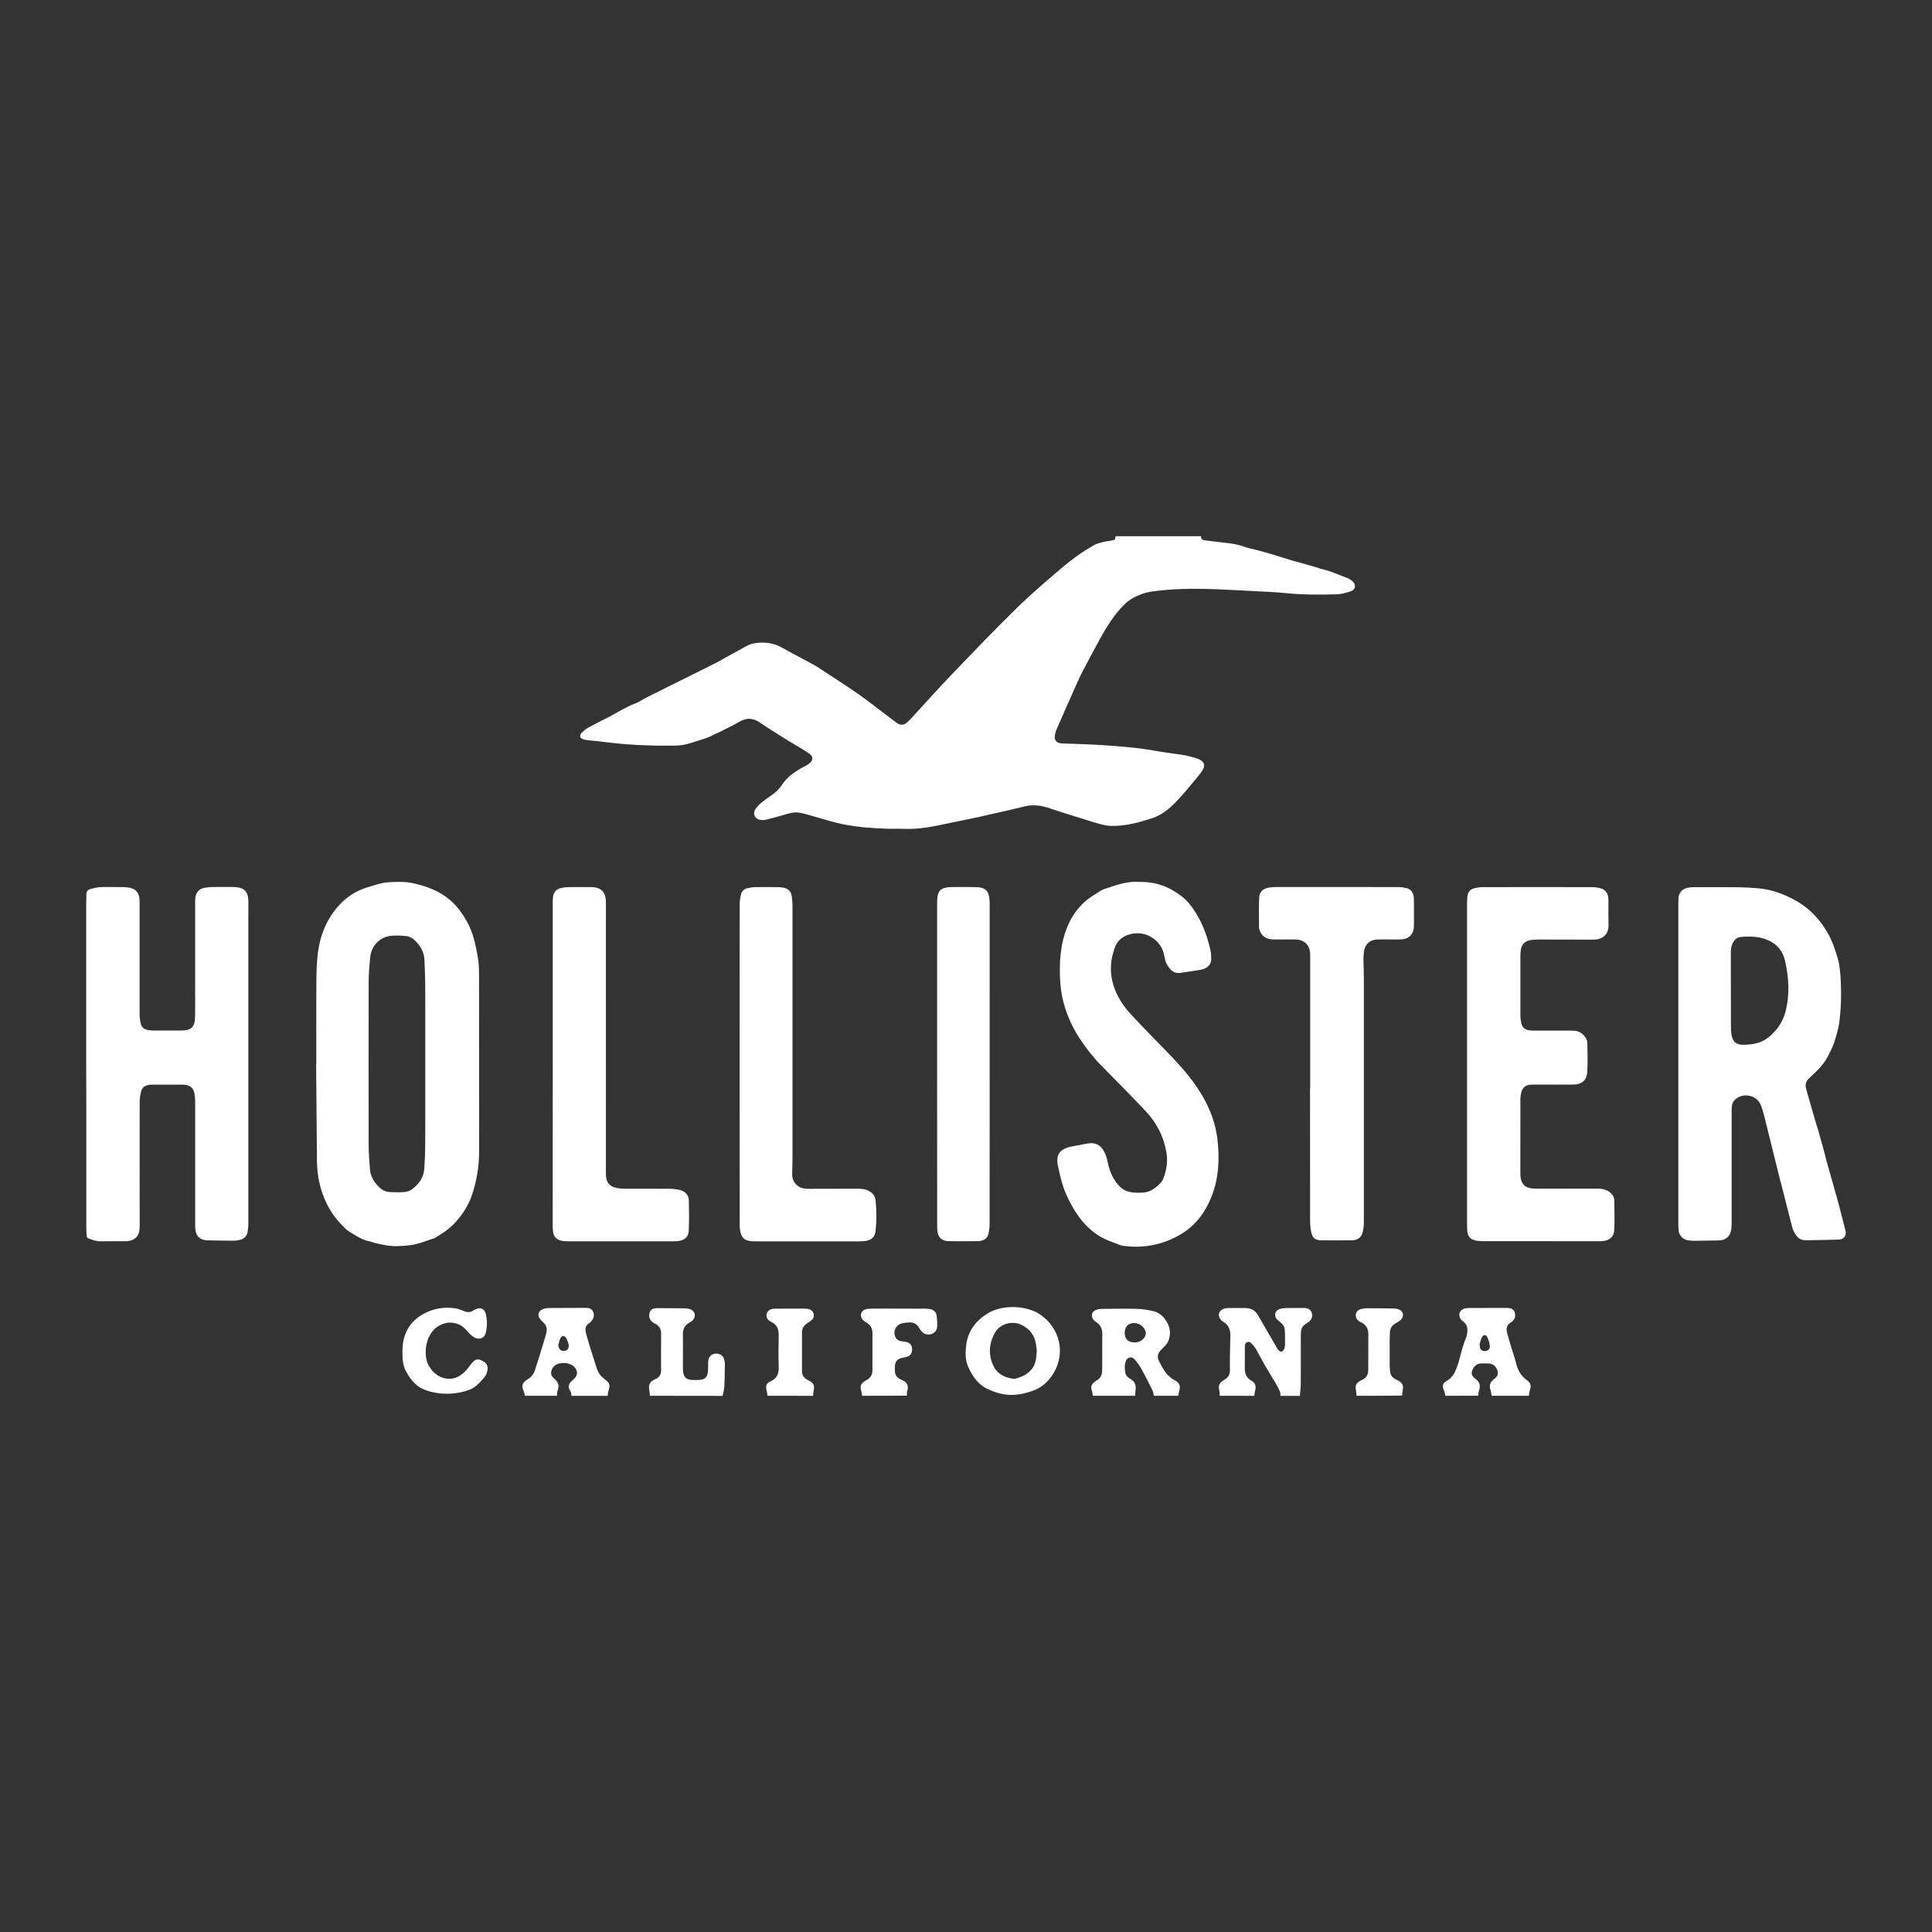 <?xml version="1.0" encoding="UTF-8"?>
<!-- Generator: Adobe Illustrator 27.7.0, SVG Export Plug-In . SVG Version: 6.00 Build 0)  -->
<svg xmlns="http://www.w3.org/2000/svg" xmlns:xlink="http://www.w3.org/1999/xlink" version="1.1" id="Layer_1" x="0px" y="0px" viewBox="0 0 400 400" style="enable-background:new 0 0 400 400;" xml:space="preserve">
<rect x="0" y="0" width="400" height="400" fill="#333333" stroke="none"/>
<style type="text/css">
	.st0{fill:#FFFFFF;}
</style>
<g>
	<g>
		<path class="st0" d="M248.66,111.02c-0.03,0.54,0.25,0.79,0.78,0.85c1.54,0.18,3.07,0.37,4.6,0.55c1.25,0.14,2.47,0.36,3.66,0.81    c0.78,0.3,1.63,0.42,2.45,0.63c0.9,0.24,1.8,0.48,2.69,0.74c0.76,0.22,1.5,0.47,2.25,0.7c0.83,0.26,1.67,0.53,2.5,0.77    c0.73,0.21,1.46,0.4,2.19,0.6c1.04,0.29,2.07,0.59,3.1,0.89c0.2,0.06,0.38,0.17,0.57,0.21c1.87,0.37,3.59,1.21,5.37,1.85    c0.48,0.17,0.96,0.46,1.3,0.83c0.68,0.72,0.5,1.65-0.44,1.96c-0.96,0.32-1.98,0.61-2.98,0.64c-3.5,0.09-6.99,0.11-10.49-0.25    c-2-0.2-4.01-0.29-6.02-0.39c-3.67-0.18-7.34-0.42-11.01-0.49c-3.53-0.07-7.05,0.05-10.56,0.53c-1.64,0.23-3.19,0.79-4.57,1.67    c-0.84,0.54-1.56,1.31-2.23,2.07c-1.5,1.72-2.73,3.64-3.83,5.63c-1.27,2.3-2.5,4.61-3.72,6.93c-0.57,1.08-1.07,2.2-1.57,3.32    c-1.35,3.03-2.7,6.07-4.02,9.12c-0.19,0.44-0.28,0.95-0.3,1.44c-0.02,0.63,0.41,1.1,1.03,1.23c0.23,0.05,0.46,0.05,0.7,0.06    c2.65,0.11,5.3,0.17,7.95,0.34c3.81,0.25,7.62,0.54,11.38,1.23c1.86,0.34,3.75,0.53,5.62,0.84c0.83,0.14,1.65,0.38,2.46,0.6    c0.33,0.09,0.66,0.23,0.97,0.4c0.83,0.45,1.04,1.18,0.56,1.99c-0.34,0.57-0.75,1.11-1.18,1.62c-1.47,1.74-2.88,3.52-4.46,5.15    c-1.38,1.42-2.97,2.69-4.89,3.31c-2.8,0.91-5.65,1.7-8.64,1.59c-0.8-0.03-1.61-0.24-2.39-0.45c-1.07-0.28-2.12-0.64-3.17-0.97    c-2.28-0.72-4.57-1.39-6.83-2.17c-1.75-0.6-3.47-0.9-5.31-0.45c-3.11,0.77-6.25,1.45-9.37,2.16c-0.57,0.13-1.14,0.24-1.71,0.36    c-1.65,0.34-3.31,0.68-4.96,1.03c-3,0.64-5.99,1.25-9.09,1.1c-0.99-0.05-1.98,0.01-2.97-0.01c-3.18-0.09-6.36-0.31-9.47-0.92    c-2.11-0.42-4.16-1.12-6.24-1.68c-0.95-0.26-1.9-0.58-2.87-0.74c-1.18-0.19-2.31,0.2-3.43,0.53c-1.17,0.34-2.36,0.66-3.54,0.94    c-0.39,0.09-0.82,0.09-1.21,0.01c-1.06-0.21-1.52-1.23-0.95-2.15c0.3-0.48,0.72-0.92,1.16-1.3c0.62-0.53,1.28-1.02,1.96-1.46    c0.97-0.63,1.81-1.4,2.43-2.36c0.99-1.52,2.41-2.51,3.92-3.4c0.35-0.21,0.73-0.37,1.08-0.57c0.27-0.16,0.56-0.33,0.79-0.55    c0.66-0.62,0.63-1.31-0.09-1.85c-0.49-0.37-1.01-0.69-1.53-1.01c-1.12-0.68-2.26-1.33-3.37-2.02c-1.8-1.13-3.61-2.25-5.36-3.45    c-1.53-1.04-2.87-1.04-4.47-0.08c-1.42,0.85-2.94,1.52-4.42,2.27c-0.1,0.05-0.23,0.07-0.33,0.12c-1.55,0.92-3.3,1.3-4.98,1.87    c-1.15,0.38-2.31,0.58-3.52,0.59c-3.53,0.03-7.06-0.04-10.57-0.34c-1.8-0.15-3.59-0.39-5.39-0.59c-0.49-0.05-0.99-0.08-1.48-0.14    c-0.46-0.06-0.94-0.09-1.38-0.23c-0.82-0.25-0.94-0.84-0.31-1.44c0.36-0.34,0.73-0.69,1.16-0.92c1.19-0.66,2.42-1.27,3.63-1.9    c0.28-0.15,0.59-0.26,0.86-0.42c1.71-0.94,3.36-1.98,5.2-2.69c0.84-0.32,1.59-0.84,2.4-1.25c1.48-0.75,2.96-1.49,4.45-2.23    c1.04-0.52,2.09-1.03,3.13-1.55c2.37-1.18,4.75-2.35,7.12-3.55c0.68-0.34,1.32-0.75,1.98-1.11c1.38-0.76,2.76-1.52,4.14-2.28    c0.87-0.48,1.82-0.63,2.78-0.68c1.57-0.07,3.06,0.19,4.46,0.98c2.18,1.23,4.42,2.36,6.61,3.57c0.89,0.49,1.73,1.08,2.58,1.64    c2.14,1.41,4.31,2.78,6.41,4.25c1.96,1.37,3.84,2.84,5.75,4.28c0.84,0.63,1.66,1.28,2.51,1.9c0.7,0.51,1.42,0.49,2.08-0.07    c0.36-0.3,0.68-0.64,0.99-0.98c2.75-2.98,5.44-6.01,8.24-8.93c4.48-4.67,8.96-9.35,13.58-13.87c3.02-2.95,6.25-5.7,9.47-8.43    c2-1.69,4.14-3.22,6.43-4.51c0.52-0.3,1.13-0.47,1.72-0.62c0.65-0.17,1.31-0.26,1.98-0.37c0.69-0.12,0.69-0.11,0.82-0.88    C236.87,111.02,242.76,111.02,248.66,111.02z"></path>
		<path class="st0" d="M382.12,254.98c0.18,0.84-0.45,1.64-1.31,1.66c-1.91,0.05-5.13,0.13-6.93,0.14    c-0.94,0.01-1.68-0.44-2.17-1.26c-0.22-0.37-0.46-0.76-0.57-1.17c-0.51-1.88-0.98-3.78-1.46-5.67c-0.29-1.13-0.57-2.26-0.86-3.39    c-0.06-0.23-0.13-0.45-0.19-0.67c-1.12-4.5-2.22-9-3.35-13.49c-0.2-0.79-0.42-1.58-0.72-2.34c-0.83-2.07-3.68-2.67-5.33-1.14    c-0.41,0.38-0.65,0.93-0.68,1.5c-0.03,0.55-0.03,1.11-0.03,1.66c0,7.49,0.01,14.99,0,22.48c0,0.55-0.05,1.11-0.16,1.65    c-0.21,0.96-1.01,1.7-1.99,1.83c-0.31,0.04-0.63,0.05-0.94,0.06c-1.63,0.03-3.26,0.05-4.9,0.06c-0.39,0-0.78-0.04-1.16-0.12    c-0.94-0.19-1.7-0.97-1.82-1.92c-0.07-0.52-0.07-1.05-0.07-1.57c0-22.01,0-44.02,0-66.04c0-0.47,0.01-0.95,0.04-1.42    c0.07-0.93,0.75-1.72,1.65-1.95c0.45-0.12,0.93-0.19,1.4-0.19c3.18-0.01,6.36-0.02,9.53,0.02c1.34,0.02,2.68,0.1,4.02,0.22    c2.84,0.26,5.43,1.26,7.89,2.67c2.75,1.57,4.79,3.81,6.38,6.55c0.99,1.69,1.57,3.52,2.11,5.34c0.41,1.38,0.5,2.87,0.59,4.32    c0.17,2.98,0.09,5.96-0.29,8.92c-0.08,0.65-0.22,1.3-0.41,1.93c-0.31,1.04-0.55,2.11-0.99,3.09c-0.55,1.21-1.14,2.44-1.93,3.5    c-0.86,1.14-1.97,2.09-3.01,3.09c-0.5,0.48-0.74,1.19-0.57,1.87c0.17,0.7,0.38,1.4,0.58,2.1c0.28,0.98,0.56,1.96,0.84,2.94    c0.23,0.81,0.47,1.62,0.71,2.43c0.13,0.45,0.29,0.89,0.42,1.33c0.44,1.57,0.88,3.14,1.31,4.71c0.13,0.48,0.22,0.97,0.35,1.44    c0.76,2.69,1.52,5.37,2.28,8.06c0.2,0.7,0.39,1.4,0.57,2.11c0.15,0.56,0.29,1.13,0.42,1.7    C381.44,252.34,381.86,253.72,382.12,254.98z M358.36,205.13C358.36,205.13,358.36,205.13,358.36,205.13    c0.01,2.51,0,5.01,0.01,7.52c0,0.55,0.04,1.11,0.13,1.65c0.22,1.31,0.99,2.03,2.33,2.01c1.94-0.02,3.8-0.27,5.4-1.61    c1.65-1.37,2.83-3.02,3.39-5.07c0.98-3.6,0.76-7.22-0.07-10.81c-0.43-1.85-1.54-3.24-3.29-4.07c-1.89-0.89-3.89-0.94-5.91-0.75    c-0.72,0.07-1.2,0.54-1.55,1.15c-0.39,0.69-0.45,1.43-0.45,2.2C358.36,199.95,358.36,202.54,358.36,205.13z"></path>
		<path class="st0" d="M252.51,288.98c-0.01-0.34,0.05-0.69-0.04-1c-0.27-0.95-0.1-1.55,0.71-2.12c0.14-0.1,0.29-0.19,0.44-0.28    c0.68-0.41,1.02-1.01,1.02-1.81c0-1.11-0.01-2.22,0.01-3.32c0.02-1.25,0.04-2.51,0.08-3.76c0.04-1.28-0.28-2.36-1.49-3.03    c-0.17-0.1-0.32-0.25-0.46-0.4c-0.73-0.77-0.5-1.89,0.5-2.27c0.37-0.14,0.8-0.17,1.2-0.18c1.08-0.02,2.16,0.03,3.24,0    c1.23-0.03,2.14,0.47,2.75,1.52c1.2,2.06,2.39,4.13,3.59,6.2c0.19,0.33,0.35,0.68,0.59,0.97c0.4,0.49,0.89,0.43,1.18-0.13    c0.12-0.23,0.2-0.5,0.21-0.75c0.01-1.07,0.03-2.15-0.03-3.22c-0.04-0.7-0.41-1.26-0.98-1.69c-0.25-0.19-0.51-0.4-0.71-0.65    c-0.58-0.71-0.34-1.69,0.52-2c0.4-0.15,0.85-0.21,1.28-0.23c1.25-0.04,2.51-0.03,3.76-0.03c0.96,0,1.5,0.34,1.72,1.05    c0.22,0.73-0.06,1.44-0.79,1.96c-0.14,0.1-0.29,0.19-0.44,0.28c-0.66,0.39-0.99,0.97-1.03,1.72c-0.02,0.26-0.02,0.52-0.02,0.79    c0,3.32,0.01,6.65-0.01,9.97c-0.01,0.81-0.12,1.62-0.18,2.43c-1.34,0-2.68,0-4.02,0c-0.04-0.31-0.01-0.66-0.13-0.93    c-0.27-0.61-0.59-1.2-0.93-1.78c-0.7-1.2-1.45-2.38-2.15-3.59c-0.62-1.08-1.19-2.2-1.8-3.29c-0.2-0.35-0.45-0.68-0.72-0.97    c-0.31-0.33-0.61-0.79-1.16-0.56c-0.53,0.22-0.49,0.75-0.49,1.21c-0.01,1.37,0.03,2.73-0.01,4.1c-0.03,1.17,0.31,2.07,1.4,2.68    c0.82,0.46,0.99,1.19,0.73,2.1c-0.1,0.33-0.11,0.68-0.16,1.02C257.29,288.98,254.9,288.98,252.51,288.98z"></path>
		<path class="st0" d="M226.26,288.98c-0.07-0.37-0.09-0.75-0.21-1.1c-0.23-0.66-0.11-1.2,0.42-1.65c0.18-0.15,0.35-0.31,0.56-0.42    c0.81-0.43,1.13-1.14,1.16-2.01c0.02-0.49,0.01-0.99,0.02-1.49c0-1.98-0.03-3.96,0.01-5.94c0.02-1.18-0.33-2.11-1.38-2.72    c-0.15-0.09-0.27-0.22-0.39-0.35c-0.68-0.74-0.45-1.79,0.5-2.11c0.41-0.14,0.86-0.2,1.29-0.2c2.42-0.02,4.84-0.07,7.25,0    c1.12,0.03,2.26,0.23,3.36,0.48c1.95,0.45,3.54,2.82,3.37,4.78c-0.08,0.88-0.33,1.65-0.93,2.29c-0.34,0.36-0.7,0.7-1.03,1.07    c-0.61,0.67-0.71,1.47-0.28,2.25c0.42,0.76,0.81,1.55,1.31,2.26c0.34,0.49,0.83,0.88,1.29,1.27c0.24,0.2,0.56,0.3,0.83,0.47    c0.82,0.51,1.04,1.18,0.74,2.1c-0.11,0.33-0.14,0.68-0.2,1.02c-1.69,0-3.38,0-5.07,0c-0.08-0.36-0.09-0.75-0.25-1.07    c-0.73-1.48-1.47-2.97-2.27-4.41c-0.42-0.75-0.93-1.48-1.51-2.11c-0.53-0.57-1.37-0.41-1.68,0.24c-0.39,0.82-0.33,1.7-0.19,2.57    c0.11,0.66,0.6,1.03,1.14,1.35c0.87,0.5,1.13,1.27,0.99,2.22c-0.06,0.4-0.06,0.8-0.08,1.21    C232.09,288.98,229.17,288.98,226.26,288.98z M232.86,275.95c-0.01,1.28,0.69,1.96,2.02,1.99c1.23,0.02,2.31-0.85,2.34-1.89    c0.03-1.05-1.17-2.12-2.37-2.13C233.59,273.92,232.87,274.65,232.86,275.95z"></path>
		<path class="st0" d="M204.99,287.8c-2.28-0.84-3.56-2.68-4.51-4.75c-0.68-1.49-0.63-3.15-0.41-4.74c0.4-2.84,2-4.9,4.41-6.38    c3.08-1.9,8.09-1.69,10.91,0.25c4,2.75,5.25,7.85,2.8,12.03c-0.93,1.58-2.22,2.85-3.95,3.58    C211.14,288.98,208.27,289.28,204.99,287.8z M214.66,279.61c-0.06-0.43-0.11-0.92-0.19-1.41c-0.32-1.87-1.36-3.16-3.09-3.95    c-1.89-0.86-4.38-0.15-5.4,1.69c-1.26,2.28-1.42,4.66-0.21,7.03c0.82,1.6,2.31,2.21,3.98,2.49c0.17,0.03,0.36,0.02,0.52-0.03    c1.4-0.4,2.67-0.97,3.54-2.23C214.55,282.12,214.54,280.89,214.66,279.61z"></path>
		<path class="st0" d="M299.23,288.98c-0.08-0.36-0.1-0.75-0.26-1.07c-0.4-0.86-0.35-1.51,0.46-1.95c1.18-0.64,1.76-1.64,2.17-2.83    c0.12-0.36,0.28-0.71,0.38-1.07c0.46-1.71,0.86-3.44,1.55-5.09c0.14-0.34,0.2-0.73,0.25-1.1c0.13-0.93-0.06-1.73-0.9-2.3    c-0.25-0.17-0.48-0.45-0.6-0.73c-0.37-0.82-0.02-1.6,0.84-1.89c0.32-0.11,0.68-0.14,1.03-0.14c2.56-0.01,5.13-0.01,7.69-0.02    c0.12,0,0.23,0,0.35,0.01c0.65,0.04,1.22,0.24,1.42,0.94c0.2,0.7,0.06,1.33-0.5,1.83c-0.09,0.08-0.18,0.15-0.28,0.21    c-0.84,0.48-1.04,1.23-0.82,2.1c0.29,1.13,0.63,2.24,0.97,3.35c0.29,0.97,0.66,1.93,0.89,2.92c0.34,1.48,1,2.71,2.26,3.61    c0.84,0.6,0.94,1.18,0.59,2.13c-0.13,0.34-0.12,0.73-0.18,1.09c-2.57,0-5.13,0-7.7,0c-0.07-0.37-0.13-0.73-0.21-1.1    c-0.04-0.17-0.13-0.33-0.15-0.5c-0.11-0.76,0.16-1.34,0.79-1.8c0.84-0.62,1.02-1.2,0.68-2.02c-0.3-0.71-0.83-1.2-1.64-1.26    c-0.61-0.04-1.22-0.03-1.83,0c-0.79,0.05-1.42,0.66-1.7,1.52c-0.27,0.8,0.15,1.24,0.73,1.67c0.85,0.62,1.03,1.37,0.72,2.38    c-0.11,0.35-0.13,0.73-0.2,1.1C303.78,288.98,301.5,288.98,299.23,288.98z M306.3,278.41c0.03,0.01,0.05,0.02,0.08,0.03    c0,0.09,0,0.17,0,0.26c0.03,0.69,0.38,1.03,1.03,1.02c0.63-0.01,1.11-0.41,1.04-1.03c-0.07-0.62-0.24-1.26-0.51-1.82    c-0.29-0.6-0.83-0.59-1.12-0.01C306.57,277.34,306.46,277.89,306.3,278.41z"></path>
		<path class="st0" d="M108.67,288.98c-0.09-0.36-0.13-0.74-0.29-1.07c-0.38-0.79-0.28-1.47,0.4-2.02c0.14-0.11,0.28-0.2,0.43-0.29    c0.72-0.44,1.25-1.04,1.52-1.85c0.33-0.99,0.64-1.99,0.95-2.99c0.46-1.47,0.91-2.95,1.35-4.42c0.1-0.33,0.15-0.68,0.16-1.03    c0.02-0.51-0.16-0.97-0.54-1.34c-0.21-0.2-0.42-0.4-0.62-0.61c-0.92-0.94-0.66-2.02,0.6-2.4c0.38-0.12,0.8-0.15,1.2-0.15    c2.47-0.02,4.95-0.02,7.42-0.03c0.65,0,1.23,0.12,1.53,0.77c0.33,0.71,0.17,1.36-0.31,1.95c-0.13,0.16-0.27,0.32-0.44,0.42    c-0.83,0.48-0.92,1.24-0.72,2.05c0.24,0.96,0.53,1.9,0.82,2.85c0.28,0.92,0.58,1.83,0.87,2.74c0.21,0.66,0.4,1.34,0.64,1.99    c0.32,0.84,0.85,1.5,1.59,2.03c1.04,0.74,1.15,1.23,0.72,2.47c-0.1,0.29-0.09,0.62-0.13,0.94c-2.51,0-5.02,0-7.52,0    c0.02-0.42-0.07-0.78-0.31-1.15c-0.37-0.56-0.29-1.18,0.14-1.69c0.19-0.22,0.42-0.39,0.64-0.59c0.89-0.78,0.94-1.7,0.12-2.56    c-0.9-0.95-3-1.1-4.03-0.27c-0.47,0.38-0.73,0.89-0.76,1.51c-0.03,0.52,0.26,0.86,0.63,1.17c0.81,0.68,1.16,1.49,0.7,2.55    c-0.13,0.3-0.08,0.68-0.12,1.02C113.1,288.98,110.88,288.98,108.67,288.98z M115.59,278.47c0.06,0.8,0.5,1.27,1.2,1.22    c0.69-0.05,1.1-0.6,0.93-1.36c-0.1-0.44-0.27-0.89-0.5-1.28c-0.38-0.63-0.92-0.58-1.23,0.1    C115.8,277.57,115.72,278.03,115.59,278.47z"></path>
		<path class="st0" d="M88.09,287.8c-1.89-0.65-3.03-2.12-3.97-3.76c-0.62-1.09-0.77-2.33-0.8-3.55c-0.02-1.1,0.02-2.24,0.29-3.29    c0.66-2.62,2.35-4.42,4.8-5.54c1.81-0.83,3.7-1.04,5.64-0.82c0.65,0.07,1.31,0.31,1.91,0.57c0.73,0.32,1.4,0.35,2.07-0.11    c0.12-0.08,0.25-0.14,0.39-0.21c1.03-0.5,1.89-0.17,2.16,0.94c0.32,1.32,0.3,2.67-0.03,3.99c-0.26,1.06-1.36,1.45-2.39,0.86    c-0.49-0.28-0.92-0.71-1.29-1.15c-0.7-0.82-1.49-1.51-2.55-1.75c-0.55-0.13-1.17-0.21-1.72-0.11c-1.56,0.28-2.76,1.07-3.57,2.53    c-0.81,1.46-1.01,2.96-0.83,4.56c0.24,2.14,2.06,4.15,4.19,4.46c1.77,0.26,3.15-0.58,4.28-1.89c0.42-0.48,0.77-1.03,1.2-1.5    c0.57-0.62,1.08-0.72,1.8-0.39c0.72,0.33,1.32,0.78,1.28,1.69c-0.03,0.72-0.27,1.38-0.74,1.92c-0.89,1-1.77,2.03-3.08,2.51    C94.82,288.64,91.32,288.98,88.09,287.8z"></path>
		<path class="st0" d="M178.49,288.98c-0.06-0.34-0.08-0.69-0.18-1.02c-0.27-0.89-0.14-1.35,0.58-1.91    c0.16-0.12,0.34-0.22,0.52-0.32c0.83-0.44,1.22-1.11,1.22-2.06c-0.01-2.56,0-5.13,0-7.69c0-0.97-0.42-1.67-1.25-2.15    c-0.27-0.16-0.54-0.35-0.76-0.58c-0.68-0.74-0.46-1.77,0.48-2.13c0.39-0.15,0.85-0.18,1.28-0.18c2.04-0.02,4.08-0.01,6.12-0.01    c1.75,0,3.49,0,5.24,0.02c0.37,0,0.77,0.04,1.11,0.16c0.58,0.21,1,0.64,1.07,1.27c0.08,0.81,0.18,1.63,0.09,2.43    c-0.15,1.37-1.91,1.97-2.99,1.05c-0.3-0.26-0.54-0.61-0.74-0.96c-0.46-0.79-1.13-1.15-2.03-1.11c-0.49,0.03-0.99,0.07-1.47,0.18    c-1.09,0.23-1.78,1.31-1.56,2.37c0.16,0.72,0.59,1.19,1.33,1.34c0.34,0.07,0.7,0.08,1.04,0.15c0.78,0.16,1.18,0.6,1.24,1.36    c0.07,0.85-0.28,1.46-1.03,1.72c-0.3,0.1-0.62,0.14-0.94,0.2c-1.05,0.2-1.51,0.7-1.58,1.77c-0.02,0.32,0,0.64,0,0.96    c0.01,0.82,0.41,1.38,1.13,1.72c0.11,0.05,0.21,0.11,0.32,0.15c1.05,0.42,1.48,1.23,1.1,2.3c-0.1,0.29-0.05,0.63-0.07,0.95    C184.67,288.98,181.58,288.98,178.49,288.98z"></path>
		<path class="st0" d="M134.57,288.98c-0.04-0.37-0.07-0.75-0.14-1.12c-0.21-1.17,0.11-1.85,1.2-2.3c0.88-0.36,1.25-0.96,1.24-1.89    c-0.01-2.51-0.02-5.02,0.01-7.52c0.01-1.03-0.41-1.71-1.34-2.14c-0.84-0.4-1.21-1.07-1.12-1.88c0.08-0.74,0.49-1.17,1.22-1.28    c0.26-0.04,0.52-0.01,0.78-0.01c1.69,0.01,3.38,0,5.06,0.03c0.46,0.01,0.94,0.03,1.37,0.17c1.14,0.38,1.35,1.65,0.44,2.42    c-0.18,0.15-0.38,0.28-0.58,0.39c-0.91,0.5-1.32,1.28-1.32,2.3c0,0.96,0.01,1.92,0.01,2.89c0,1.28-0.01,2.57-0.01,3.85    c0,0.29,0,0.58,0.02,0.87c0.1,1.39,0.67,1.93,2.04,1.95c0.5,0.01,0.99,0.01,1.49-0.03c0.94-0.08,1.43-0.52,1.59-1.45    c0.08-0.46,0.06-0.93,0.08-1.39c0.01-0.38-0.01-0.76,0.03-1.14c0.11-0.85,0.68-1.38,1.5-1.44c0.88-0.07,1.56,0.37,1.8,1.2    c0.08,0.28,0.14,0.57,0.14,0.86c-0.02,1.57-0.03,3.15-0.11,4.72c-0.03,0.66-0.24,1.31-0.37,1.96    C144.6,288.98,139.58,288.98,134.57,288.98z"></path>
		<path class="st0" d="M158.89,288.98c-0.05-0.34-0.06-0.7-0.15-1.02c-0.27-0.93-0.11-1.59,0.77-1.96c1.39-0.59,1.75-1.61,1.71-3    c-0.06-2.16-0.05-4.32,0-6.47c0.03-1.32-0.35-2.31-1.63-2.9c-0.74-0.34-1-1-0.84-1.65c0.13-0.54,0.65-0.94,1.39-1.01    c0.46-0.04,0.93-0.03,1.4-0.03c1.52-0.01,3.03-0.01,4.55-0.01c0.44,0,0.88,0,1.3,0.09c1.2,0.25,1.44,1.68,0.65,2.29    c-0.25,0.19-0.5,0.4-0.78,0.56c-0.77,0.45-1.22,1.1-1.22,1.99c-0.01,2.68,0,5.36,0,8.05c0,0.81,0.41,1.37,1.1,1.76    c0.18,0.1,0.37,0.18,0.54,0.28c0.76,0.45,0.97,0.96,0.8,1.84c-0.08,0.4-0.1,0.8-0.14,1.2    C165.19,288.98,162.04,288.98,158.89,288.98z"></path>
		<path class="st0" d="M280.85,288.98c-0.04-0.37-0.04-0.75-0.11-1.12c-0.2-0.99,0.03-1.52,0.94-2.01c0.08-0.04,0.15-0.09,0.23-0.12    c0.98-0.37,1.36-1.13,1.37-2.12c0.01-1.14,0-2.27,0.01-3.41c0-1.28-0.01-2.56,0.01-3.85c0.02-1.2-0.42-2.09-1.54-2.6    c-0.18-0.08-0.36-0.19-0.52-0.32c-0.88-0.73-0.68-2.01,0.41-2.36c0.46-0.15,0.97-0.21,1.46-0.21c1.66-0.01,3.32,0.02,4.98,0.04    c0.43,0.01,0.88,0.02,1.3,0.13c1.16,0.31,1.44,1.46,0.57,2.27c-0.27,0.25-0.61,0.45-0.94,0.63c-0.79,0.42-1.22,1.06-1.26,1.95    c-0.02,0.47-0.04,0.93-0.04,1.4c0,1.8,0,3.61,0,5.41c0,0.35,0.05,0.7,0.06,1.04c0.03,0.95,0.51,1.58,1.37,1.94    c0.16,0.07,0.32,0.15,0.47,0.23c0.74,0.43,0.97,0.99,0.81,1.84c-0.07,0.39-0.09,0.8-0.14,1.2    C287.15,288.98,284,288.98,280.85,288.98z"></path>
		<path class="st0" d="M17.85,220.39c0-11.14,0-22.28,0-33.42c0-0.64,0.02-1.28,0.04-1.92c0.02-0.48,0.2-0.76,0.72-0.94    c0.9-0.3,1.8-0.47,2.74-0.46c1.37,0.01,2.74-0.01,4.11,0.01c0.49,0.01,0.99,0.05,1.47,0.15c1.18,0.26,1.84,1.05,1.94,2.27    c0.03,0.41,0.03,0.82,0.03,1.22c0,7.49-0.01,14.99,0,22.48c0,0.64,0.07,1.28,0.18,1.91c0.15,0.86,0.66,1.42,1.54,1.56    c0.34,0.06,0.69,0.1,1.04,0.11c1.95,0.01,3.91,0.02,5.86,0c2.11-0.02,2.83-0.72,2.87-2.86c0.04-2.33,0.01-4.67,0.01-7    c0-5.45,0-10.91,0-16.36c0-0.44-0.01-0.88,0.05-1.31c0.14-1.01,0.68-1.74,1.71-1.98c0.54-0.12,1.09-0.19,1.64-0.2    c1.49-0.03,2.97-0.01,4.46-0.01c0.12,0,0.23,0,0.35,0.01c1.98,0.12,2.76,0.93,2.81,2.92c0.02,0.79,0,1.57,0,2.36    c0,21.46,0,42.92,0,64.38c0,0.61-0.06,1.22-0.17,1.82c-0.17,0.9-0.8,1.4-1.66,1.6c-0.42,0.09-0.87,0.15-1.3,0.15    c-1.69-0.01-3.38-0.04-5.07-0.07c-0.17,0-0.35-0.01-0.52-0.02c-1.3-0.12-2.08-0.85-2.24-2.15c-0.05-0.4-0.05-0.81-0.05-1.22    c0-8.43,0.01-16.85,0-25.28c0-0.64-0.06-1.28-0.19-1.9c-0.2-0.96-0.86-1.49-1.83-1.62c-0.26-0.04-0.52-0.06-0.78-0.06    c-2.01,0-4.02,0-6.04,0c-0.26,0-0.53,0.02-0.78,0.06c-0.78,0.13-1.38,0.54-1.57,1.33c-0.17,0.7-0.3,1.43-0.3,2.15    c-0.02,4.32-0.01,8.63-0.01,12.95c0,4.14,0.01,8.28,0.01,12.42c0,0.35,0,0.7-0.03,1.05c-0.11,1.37-0.95,2.25-2.32,2.42    c-0.29,0.04-0.58,0.04-0.87,0.04c-1.6,0.01-3.21-0.02-4.81,0.02c-0.9,0.02-1.72-0.28-2.54-0.58c-0.34-0.12-0.41-0.4-0.42-0.7    c-0.03-0.67-0.06-1.34-0.06-2.01c0-8.28,0-16.56,0-24.84C17.85,226.05,17.85,223.22,17.85,220.39z"></path>
		<path class="st0" d="M65.49,220.27c0-5.6-0.03-11.2,0.01-16.79c0.01-2.07,0.05-4.15,0.31-6.2c0.48-3.75,1.89-7.16,4.49-9.96    c1.6-1.73,3.56-2.97,5.87-3.64c1.37-0.4,2.7-0.91,4.15-1.01c1.81-0.12,3.64-0.18,5.4,0.23c2.76,0.65,5.4,1.62,7.59,3.56    c1.42,1.26,2.48,2.76,3.4,4.4c1.27,2.28,1.77,4.8,2.22,7.33c0.21,1.2,0.25,2.44,0.25,3.66c0.02,12.16,0.01,24.32,0.02,36.48    c0,3.15-0.52,6.23-1.52,9.19c-0.66,1.92-1.75,3.67-3.11,5.23c-1.28,1.48-2.83,2.58-4.52,3.53c-0.05,0.03-0.1,0.06-0.15,0.08    c-1.69,0.54-3.33,1.26-5.11,1.46c-1.6,0.18-3.2,0.28-4.8,0.02c-0.83-0.14-1.65-0.33-2.47-0.52c-0.31-0.07-0.6-0.23-0.92-0.29    c-1.63-0.29-2.95-1.22-4.31-2.05c-0.51-0.31-0.94-0.78-1.37-1.21c-1.89-1.88-3.24-4.07-4.13-6.6c-0.79-2.24-1.15-4.5-1.17-6.85    c-0.05-6.68-0.12-13.35-0.17-20.03C65.45,220.27,65.47,220.27,65.49,220.27z M88.05,220.21c0-5.48,0.01-10.97-0.01-16.45    c-0.01-1.66-0.1-3.32-0.16-4.98c-0.05-1.54-0.73-2.79-1.78-3.88c-0.57-0.59-1.24-1.02-2.04-1.1c-1.01-0.09-2.04-0.16-3.04-0.06    c-2.33,0.22-4.13,2.04-4.37,4.39c-0.17,1.68-0.31,3.37-0.32,5.06c-0.03,11.4-0.02,22.81,0,34.21c0,1.51,0.16,3.03,0.25,4.54    c0.09,1.54,0.8,2.77,1.89,3.83c0.61,0.6,1.33,0.98,2.16,1.03c1.02,0.06,2.04,0.08,3.06,0c0.56-0.05,1.18-0.24,1.62-0.58    c1.43-1.07,2.42-2.46,2.54-4.3c0.11-1.66,0.18-3.32,0.19-4.98C88.06,231.35,88.05,225.78,88.05,220.21z"></path>
		<path class="st0" d="M303.74,220.23c0-11.02,0-22.04,0-33.06c0-0.5,0-0.99,0.05-1.48c0.11-1.04,0.58-1.59,1.59-1.83    c0.53-0.12,1.09-0.19,1.64-0.19c7.52-0.01,15.04-0.02,22.57,0c0.6,0,1.22,0.09,1.81,0.25c0.94,0.25,1.45,0.93,1.57,1.89    c0.03,0.2,0.04,0.41,0.04,0.61c0,1.69-0.03,3.38,0.02,5.07c0.05,2.16-1.44,3.05-3.13,3.05c-3.73-0.01-7.46-0.02-11.2-0.02    c-0.61,0-1.23,0.02-1.83,0.12c-1.13,0.19-1.82,0.87-2,2.02c-0.06,0.4-0.09,0.81-0.09,1.22c-0.01,4.11-0.01,8.22,0,12.33    c0,0.55,0.07,1.11,0.19,1.64c0.19,0.86,0.76,1.36,1.64,1.47c0.4,0.05,0.81,0.06,1.22,0.06c2.51,0,5.01-0.01,7.52-0.01    c0.9,0,1.73,0.16,2.41,0.83c0.49,0.49,0.87,1.06,0.88,1.75c0.03,2.01,0.11,4.02-0.02,6.02c-0.11,1.7-1.14,2.56-2.84,2.58    c-2.36,0.03-4.72,0-7.08,0c-0.61,0-1.23-0.01-1.84,0.03c-0.99,0.06-1.64,0.59-1.88,1.55c-0.13,0.5-0.2,1.03-0.2,1.55    c-0.01,5.04-0.01,10.09-0.01,15.13c0,0.2,0,0.41,0.02,0.61c0.1,1.69,0.94,2.54,2.64,2.66c0.44,0.03,0.87,0.02,1.31,0.02    c3.99,0,7.99,0,11.98-0.01c0.74,0,1.45,0.09,2.11,0.45c0.82,0.45,1.38,1.1,1.4,2.07c0.03,2.01,0.07,4.02-0.01,6.02    c-0.06,1.38-0.92,2.16-2.29,2.31c-0.35,0.04-0.7,0.04-1.05,0.04c-7.9,0-15.8,0-23.7-0.01c-0.58,0-1.17-0.02-1.73-0.15    c-1.04-0.23-1.54-0.83-1.66-1.88c-0.05-0.46-0.05-0.93-0.05-1.4C303.74,242.44,303.74,231.34,303.74,220.23z"></path>
		<path class="st0" d="M235.68,182.6c3.62-0.12,6.46,1.03,9,3c1.28,0.99,2.24,2.31,3.07,3.68c1.42,2.34,2.3,4.9,2.88,7.56    c0.12,0.54,0.13,1.1,0.14,1.65c0.01,1.07-0.56,1.74-1.52,2.11c-0.22,0.08-0.44,0.15-0.67,0.18c-1.41,0.22-2.82,0.45-4.23,0.65    c-0.81,0.11-1.49-0.14-2.04-0.76c-0.51-0.58-0.93-1.2-1.08-1.97c-0.06-0.29-0.14-0.57-0.19-0.85c-0.59-3.41-4.27-5.62-7.78-4.19    c-1.17,0.48-2.01,1.31-2.44,2.49c-0.92,2.53-1.13,5.07-0.33,7.71c0.7,2.33,1.96,4.29,3.57,6.04c2.36,2.58,4.82,5.07,7.26,7.57    c2.32,2.38,4.58,4.82,6.46,7.57c2.26,3.32,3.84,6.95,4.29,10.97c0.44,3.97,0.27,7.93-1.23,11.71c-1.3,3.28-3.3,6.01-6.4,7.84    c-3.62,2.13-7.51,2.91-11.67,2.41c-0.23-0.03-0.47-0.05-0.69-0.13c-1.62-0.64-3.27-1.12-4.77-2.12c-3.07-2.04-4.96-4.94-6.45-8.19    c-0.91-1.98-1.4-4.07-1.83-6.19c-0.03-0.14-0.06-0.29-0.08-0.43c-0.22-1.78,0.38-2.77,2.09-3.33c0.6-0.2,1.25-0.28,1.88-0.41    c0.71-0.14,1.43-0.28,2.15-0.4c1.66-0.3,2.77,0.2,3.56,1.7c0.29,0.56,0.5,1.18,0.63,1.8c0.27,1.29,0.61,2.52,1.29,3.68    c1.62,2.76,3.18,3.12,6.05,2.97c1.65-0.09,2.8-1.06,3.84-2.19c0.19-0.21,0.32-0.49,0.42-0.76c0.67-1.74,0.95-3.51,0.63-5.39    c-0.56-3.3-2.03-6.14-4.3-8.54c-3-3.18-6.08-6.28-9.15-9.4c-1.7-1.73-3.19-3.62-4.52-5.66c-1.27-1.94-2.26-4-2.97-6.21    c-0.56-1.73-0.91-3.5-1.03-5.31c-0.26-4.05-0.04-8.05,1.57-11.85c0.8-1.87,1.95-3.49,3.46-4.88c1-0.92,2.17-1.56,3.29-2.29    c0.19-0.13,0.41-0.24,0.62-0.31C230.92,183.32,233.36,182.39,235.68,182.6z"></path>
		<path class="st0" d="M271.26,225.37c0-9.04,0-18.08,0-27.12c0-0.23,0-0.47,0-0.7c-0.03-1.82-1.16-2.99-3.01-3.04    c-1.14-0.03-2.27,0-3.41,0c-0.52,0-1.05,0.01-1.57-0.03c-1.34-0.1-2.28-0.92-2.58-2.23c-0.01-0.03-0.02-0.06-0.02-0.09    c0-2.12-0.07-4.25,0.03-6.37c0.05-1.14,0.83-1.83,1.97-2.02c0.46-0.08,0.93-0.12,1.39-0.12c8.49-0.01,16.97-0.01,25.46,0.01    c0.52,0,1.05,0.07,1.56,0.18c0.93,0.2,1.45,0.82,1.6,1.75c0.04,0.26,0.06,0.52,0.06,0.78c0.01,1.75,0.01,3.5,0,5.25    c0,0.29-0.03,0.59-0.09,0.87c-0.27,1.18-1.14,1.91-2.45,1.99c-0.96,0.06-1.92,0.02-2.89,0.02c-0.73,0-1.46-0.02-2.19,0.01    c-1.52,0.08-2.51,0.97-2.72,2.46c-0.07,0.52-0.11,1.04-0.11,1.57c0.01,1.31,0.08,2.62,0.08,3.93c0.01,16.86,0.01,33.71,0,50.57    c0,0.64-0.06,1.29-0.2,1.91c-0.26,1.19-1,1.82-2.22,1.84c-2.13,0.03-4.26,0.04-6.39,0c-1.29-0.02-1.87-0.52-2.11-1.78    c-0.15-0.77-0.21-1.56-0.21-2.35c-0.01-9.1-0.01-18.2-0.01-27.3C271.26,225.37,271.26,225.37,271.26,225.37z"></path>
		<path class="st0" d="M114.44,220.25c0-11.02,0-22.04,0-33.06c0-0.47,0-0.94,0.04-1.4c0.11-1.05,0.69-1.72,1.71-1.95    c0.45-0.1,0.92-0.17,1.38-0.17c1.6-0.02,3.21-0.01,4.81-0.01c0.17,0,0.35,0,0.52,0.02c1.52,0.15,2.37,1,2.52,2.52    c0.03,0.35,0.03,0.7,0.03,1.05c0,18.37-0.01,36.73-0.01,55.1c0,0.44,0,0.88,0.04,1.31c0.12,1.13,0.72,1.91,1.83,2.2    c0.64,0.17,1.32,0.24,1.98,0.25c3.09,0.02,6.18-0.01,9.27,0.01c0.75,0.01,1.52,0.08,2.24,0.27c1.09,0.28,1.79,1.03,1.82,2.19    c0.04,2.06,0.07,4.13-0.02,6.2c-0.06,1.3-0.83,1.98-2.12,2.16c-0.46,0.06-0.93,0.06-1.4,0.06c-7.08,0-14.17,0-21.25,0    c-0.52,0-1.06-0.02-1.56-0.12c-1.06-0.22-1.62-0.83-1.77-1.9c-0.07-0.46-0.07-0.93-0.07-1.4    C114.44,242.46,114.44,231.35,114.44,220.25z"></path>
		<path class="st0" d="M153.13,220.3c0-11.02-0.01-22.05,0.01-33.07c0-0.69,0.12-1.39,0.28-2.06c0.17-0.7,0.67-1.16,1.4-1.3    c0.51-0.1,1.04-0.2,1.55-0.2c1.57-0.03,3.15-0.01,4.72,0c0.35,0,0.7,0.04,1.04,0.1c1.09,0.2,1.64,0.75,1.8,1.85    c0.09,0.63,0.15,1.28,0.15,1.92c0.01,17.44,0,34.88,0,52.32c0,1.08-0.06,2.16-0.07,3.23c-0.01,0.95,0.32,1.75,1.09,2.37    c0.63,0.51,1.33,0.67,2.11,0.67c3.47-0.02,6.94-0.01,10.41-0.02c0.8,0,1.57,0.08,2.29,0.47c0.77,0.42,1.27,1.02,1.37,1.91    c0.22,2.15,0.23,4.31-0.02,6.46c-0.12,1.03-0.74,1.71-1.77,1.92c-0.54,0.11-1.1,0.14-1.65,0.14c-7.03,0.01-14.06,0.01-21.08,0    c-0.41,0-0.82-0.01-1.22-0.04c-1.34-0.11-2-0.68-2.27-2.01c-0.1-0.51-0.13-1.04-0.13-1.56    C153.13,242.35,153.13,231.33,153.13,220.3C153.13,220.3,153.13,220.3,153.13,220.3z"></path>
		<path class="st0" d="M194.02,220.3c0-11.02,0-22.05,0-33.07c0-0.55,0-1.11,0.09-1.66c0.18-1.11,0.72-1.62,1.83-1.82    c0.31-0.06,0.64-0.09,0.96-0.09c1.66-0.01,3.32-0.03,4.99,0c2.2,0.04,2.9,0.75,3,2.97c0.03,0.61,0.01,1.22,0.01,1.84    c0,21.64,0.01,43.28-0.01,64.92c0,0.69-0.1,1.39-0.25,2.07c-0.18,0.82-0.76,1.28-1.58,1.44c-0.17,0.03-0.35,0.07-0.52,0.07    c-2.07,0-4.14,0.04-6.21-0.01c-1.39-0.04-2.13-0.8-2.26-2.18c-0.04-0.41-0.04-0.82-0.04-1.22    C194.02,242.46,194.02,231.38,194.02,220.3z"></path>
	</g>
</g>
</svg>
